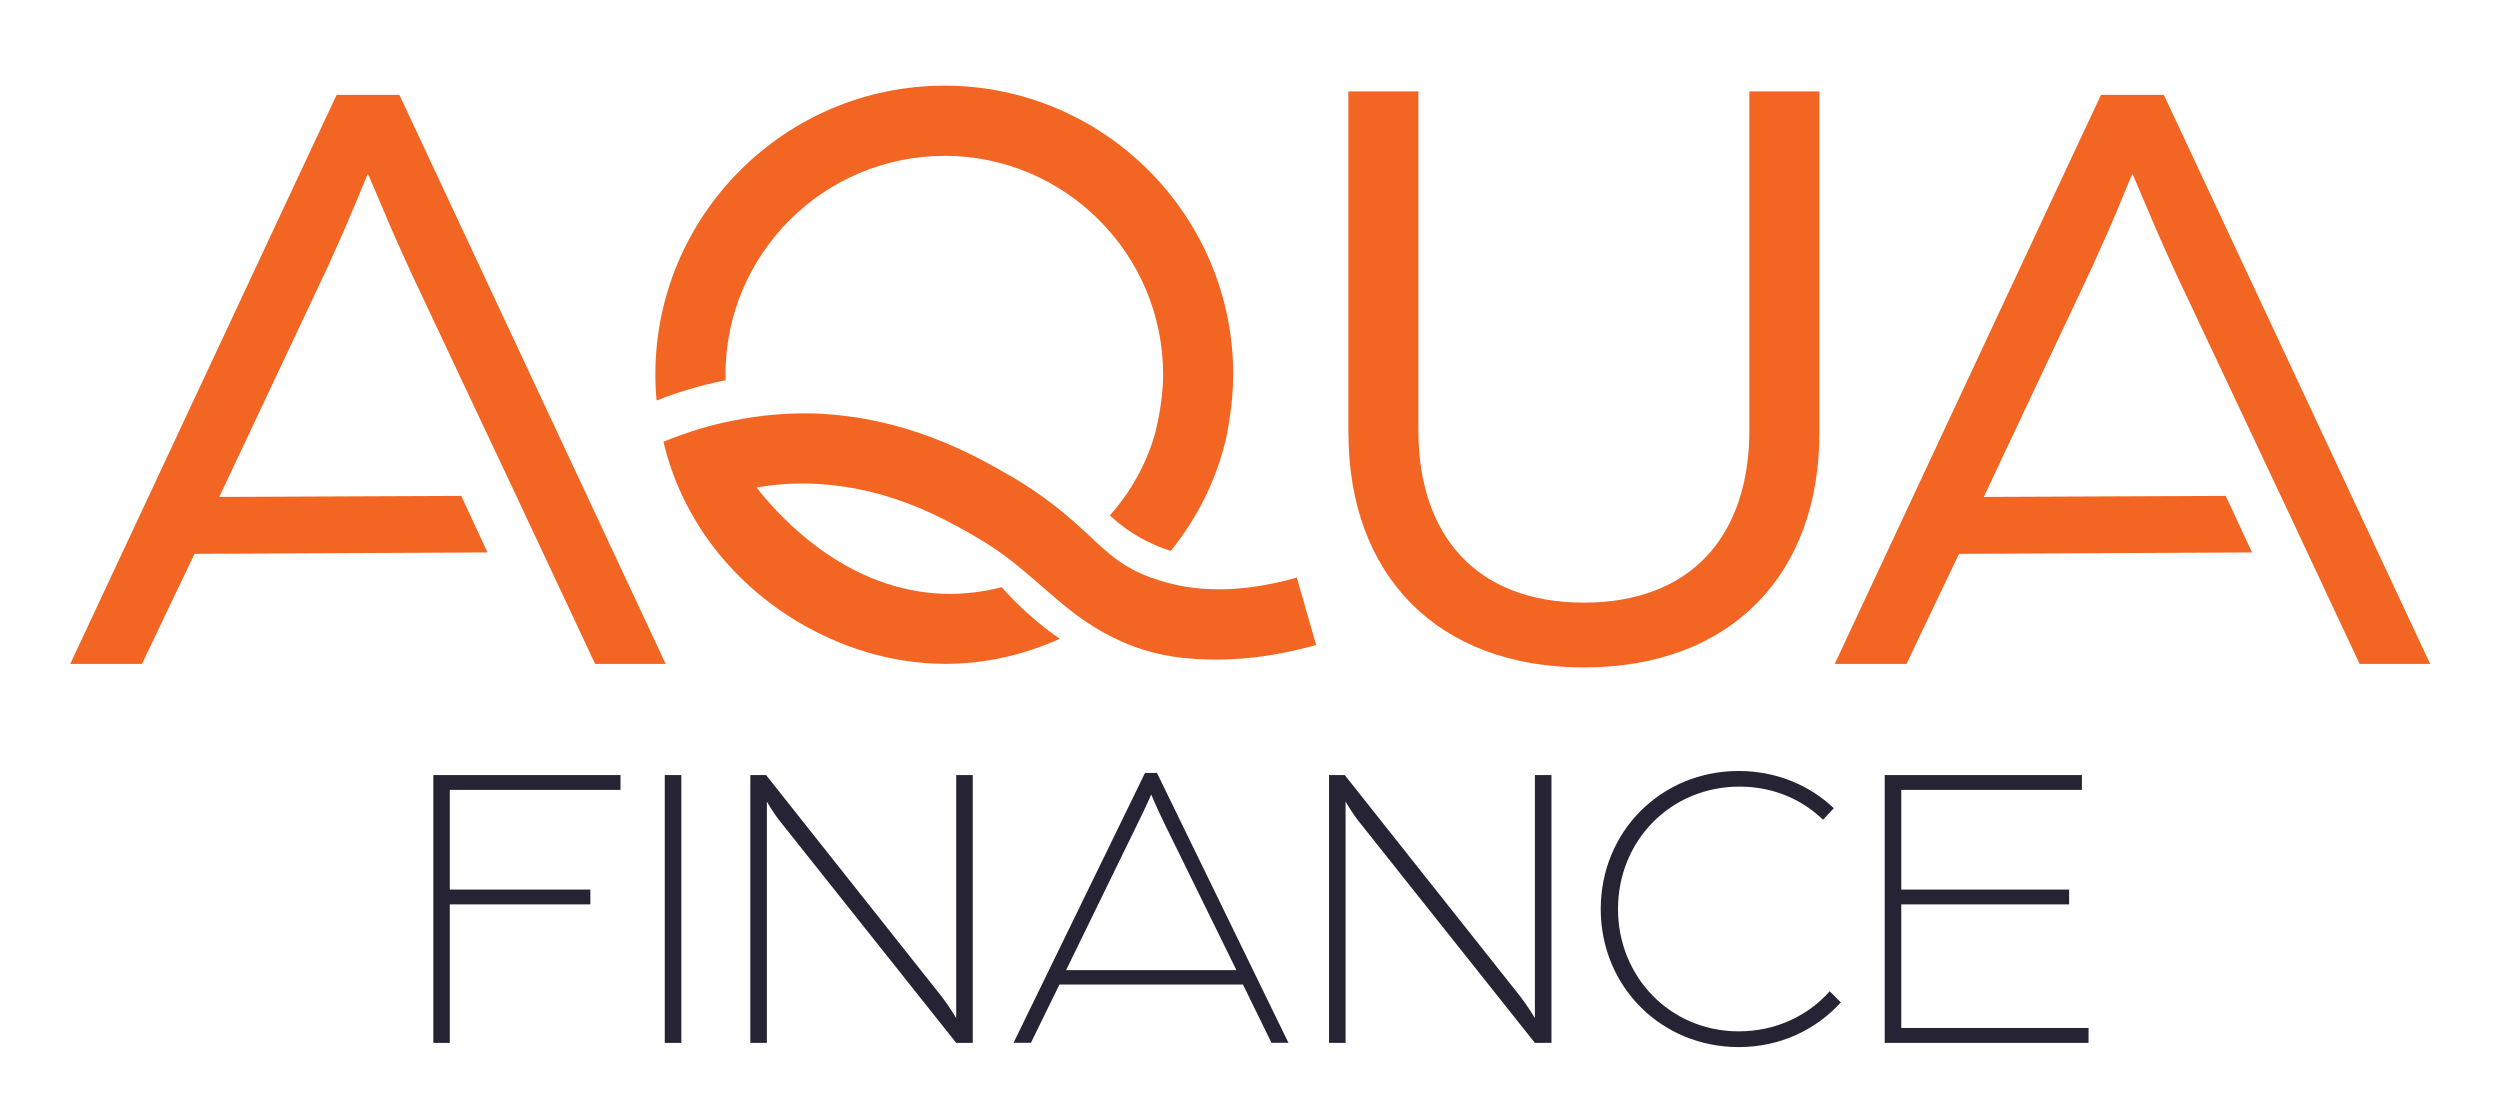 <svg xmlns="http://www.w3.org/2000/svg" id="a" viewBox="0 0 244.56 109.2">
  <defs>
    <style>.b{fill:#f26522;}.c{fill:#262334;}</style>
  </defs>
  <g>
    <path class="b" d="M39.07,9.28h-6.14l-2.73,5.82L6.87,64.95h7.02l2.36-4.96,2.66-5.56,.13-.25c9.55-.05,19.1-.09,28.65-.14-.86-1.84-1.72-3.69-2.57-5.53-7.89,.03-15.78,.07-23.67,.1l10.18-21.59c.35-.73,.7-1.48,1.03-2.26,1.5-3.26,2.83-6.59,3.23-7.55,.05-.1,.08-.15,.1-.2,.2,.4,1.05,2.46,2.1,4.91l.15,.35c.68,1.55,1.43,3.23,2.13,4.74l10.18,21.59,7.67,16.35h6.9L39.07,9.28Z"></path>
    <path class="b" d="M131.9,42.34V8.94h6.85V42.08c0,10.28,5.65,16.87,16.19,16.87s16.19-6.59,16.19-16.87V8.94h6.85V42.34c0,13.87-8.65,22.95-23.04,22.95s-23.03-9.08-23.03-22.95"></path>
    <path class="b" d="M211.67,9.28h-6.14l-2.73,5.82-23.32,49.85h7.02l2.36-4.96,2.66-5.56,.13-.25c9.55-.05,19.1-.09,28.65-.14-.86-1.84-1.72-3.69-2.57-5.53-7.89,.03-15.78,.07-23.67,.1l10.18-21.59c.35-.73,.7-1.48,1.03-2.26,1.5-3.26,2.83-6.59,3.23-7.55,.05-.1,.08-.15,.1-.2,.2,.4,1.05,2.46,2.1,4.91l.15,.35c.68,1.56,1.43,3.23,2.13,4.74l10.18,21.59,7.67,16.35h6.9l-26.05-55.66Z"></path>
    <path class="b" d="M92.38,15.24c11.8,0,21.4,9.6,21.4,21.4,0,2.92-.81,5.82-.81,5.85-.85,2.93-2.33,5.59-4.4,7.93,.53,.49,1.08,.94,1.66,1.35,1.31,.92,2.76,1.64,4.3,2.12,2.7-3.35,4.53-7.11,5.45-11.18,0-.03,.66-3.08,.66-6.07,0-15.58-12.67-28.26-28.25-28.26s-28.28,12.67-28.28,28.26c0,.85,.04,1.7,.12,2.54,1-.4,2.04-.76,3.08-1.07,1.21-.37,2.45-.67,3.67-.91-.01-.19-.01-.37-.01-.55,0-11.8,9.61-21.4,21.42-21.4"></path>
    <path class="b" d="M112.84,56.57c-.16-.02-.29-.07-.43-.13l-.12-.05c-2.56-1.01-3.78-2.16-5.64-3.9l-.1-.09c-1.89-1.75-4.24-3.92-8.45-6.27-3.08-1.73-9.49-5.33-18.33-5.68-2.72-.08-5.45,.16-8.12,.71-2.18,.42-4.39,1.09-6.75,2.05,.53,2.26,1.36,4.46,2.48,6.55,4.81,9.05,14.88,15.15,25.04,15.18h.07c3.78,0,7.54-.82,11.18-2.45-1.11-.77-2.19-1.63-3.21-2.55-.85-.77-1.68-1.61-2.48-2.5-1.83,.48-3.71,.69-5.56,.65-9.38-.25-15.87-7.2-18.23-10.17l-.18-.23,.29-.05c1.77-.29,3.52-.39,5.22-.32,7.21,.27,12.64,3.33,15.25,4.8,.58,.33,1.79,1.01,3.28,2.07,1.19,.85,2.74,2.18,4.1,3.37,.81,.7,1.58,1.37,2.2,1.86,.74,.59,2.71,2.17,5.42,3.36,3.49,1.53,6.58,1.74,9.39,1.74,2.97,0,6.19-.48,9.59-1.42l-1.89-6.6c-5.33,1.51-10.06,1.53-14.04,.07"></path>
  </g>
  <g>
    <polygon class="c" points="42.39 75.82 42.39 102.02 44 102.02 44 88.47 57.75 88.47 57.75 87.02 44 87.02 44 77.27 60.7 77.27 60.7 75.82 42.39 75.82"></polygon>
    <rect class="c" x="65.03" y="75.82" width="1.62" height="26.2"></rect>
    <path class="c" d="M73.4,75.82h1.54l17.18,21.67c.69,.89,1.42,2.1,1.42,2.1v-23.77h1.62v26.2h-1.62l-17.1-21.51c-.77-.93-1.42-2.1-1.42-2.1v23.61h-1.62v-26.2Z"></path>
    <path class="c" d="M120.95,94.9l-6.87-13.99c-1.05-2.14-1.46-3.19-1.46-3.19,0,0-.44,1.05-1.5,3.19l-6.83,13.99h16.66Zm-8.94-19.29h1.17l12.86,26.4h-1.66l-2.79-5.7h-17.95l-2.79,5.7h-1.7l12.86-26.4Z"></path>
    <path class="c" d="M130.01,75.82h1.54l17.18,21.67c.69,.89,1.42,2.1,1.42,2.1v-23.77h1.62v26.2h-1.62l-17.1-21.51c-.77-.93-1.42-2.1-1.42-2.1v23.61h-1.62v-26.2Z"></path>
    <path class="c" d="M156.59,88.92c0-7.56,5.9-13.5,13.5-13.5,3.64,0,6.91,1.37,9.3,3.64l-1.05,1.13c-2.14-2.06-4.97-3.24-8.17-3.24-6.75,0-11.89,5.3-11.89,11.97s5.13,11.97,11.81,11.97c3.6,0,6.75-1.5,8.9-3.92l1.09,1.09c-2.43,2.67-5.94,4.37-9.99,4.37-7.6,0-13.5-5.94-13.5-13.5"></path>
    <polygon class="c" points="184.37 75.82 184.37 102.02 204.31 102.02 204.31 100.56 185.99 100.56 185.99 88.47 202.41 88.47 202.41 87.02 185.99 87.02 185.99 77.27 203.66 77.27 203.66 75.82 184.37 75.82"></polygon>
  </g>
</svg>
